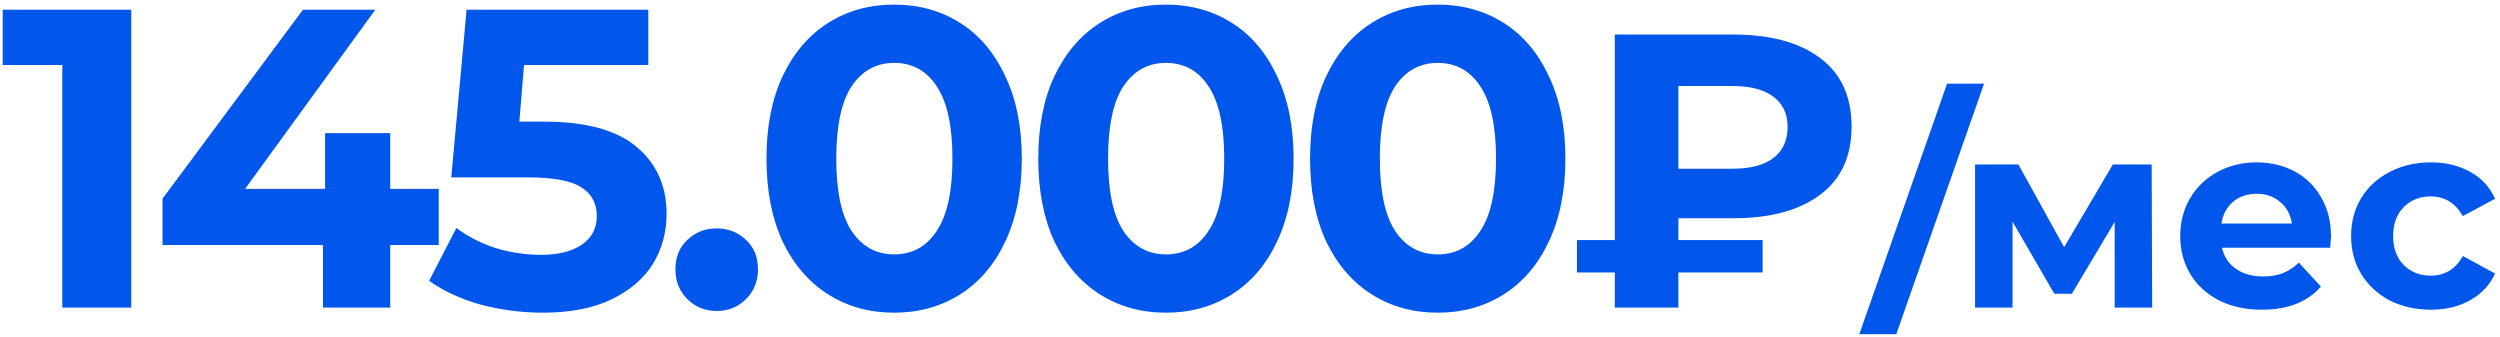 <?xml version="1.0" encoding="UTF-8"?> <svg xmlns="http://www.w3.org/2000/svg" width="282" height="38" viewBox="0 0 282 38" fill="none"><path d="M14.802 1.095V34.695H7.026V7.335H0.306V1.095H14.802ZM49.487 27.639H44.015V34.695H36.431V27.639H18.335V22.407L34.175 1.095H42.335L27.647 21.303H36.671V15.015H44.015V21.303H49.487V27.639ZM61.319 13.719C66.055 13.719 69.543 14.663 71.783 16.551C74.055 18.439 75.191 20.967 75.191 24.135C75.191 26.183 74.679 28.055 73.655 29.751C72.631 31.415 71.063 32.759 68.951 33.783C66.871 34.775 64.295 35.271 61.223 35.271C58.855 35.271 56.519 34.967 54.215 34.359C51.943 33.719 50.007 32.823 48.407 31.671L51.479 25.719C52.759 26.679 54.231 27.431 55.895 27.975C57.559 28.487 59.271 28.743 61.031 28.743C62.983 28.743 64.519 28.359 65.639 27.591C66.759 26.823 67.319 25.751 67.319 24.375C67.319 22.935 66.727 21.847 65.543 21.111C64.391 20.375 62.375 20.007 59.495 20.007H50.903L52.631 1.095H73.127V7.335H59.111L58.583 13.719H61.319ZM80.842 35.079C79.53 35.079 78.426 34.631 77.53 33.735C76.634 32.839 76.186 31.719 76.186 30.375C76.186 28.999 76.634 27.895 77.53 27.063C78.426 26.199 79.53 25.767 80.842 25.767C82.154 25.767 83.258 26.199 84.154 27.063C85.05 27.895 85.498 28.999 85.498 30.375C85.498 31.719 85.05 32.839 84.154 33.735C83.258 34.631 82.154 35.079 80.842 35.079ZM100.859 35.271C98.075 35.271 95.595 34.583 93.419 33.207C91.243 31.831 89.531 29.847 88.283 27.255C87.067 24.631 86.459 21.511 86.459 17.895C86.459 14.279 87.067 11.175 88.283 8.583C89.531 5.959 91.243 3.959 93.419 2.583C95.595 1.207 98.075 0.519 100.859 0.519C103.643 0.519 106.123 1.207 108.299 2.583C110.475 3.959 112.171 5.959 113.387 8.583C114.635 11.175 115.259 14.279 115.259 17.895C115.259 21.511 114.635 24.631 113.387 27.255C112.171 29.847 110.475 31.831 108.299 33.207C106.123 34.583 103.643 35.271 100.859 35.271ZM100.859 28.695C102.907 28.695 104.507 27.815 105.659 26.055C106.843 24.295 107.435 21.575 107.435 17.895C107.435 14.215 106.843 11.495 105.659 9.735C104.507 7.975 102.907 7.095 100.859 7.095C98.843 7.095 97.243 7.975 96.059 9.735C94.907 11.495 94.331 14.215 94.331 17.895C94.331 21.575 94.907 24.295 96.059 26.055C97.243 27.815 98.843 28.695 100.859 28.695ZM131.517 35.271C128.733 35.271 126.253 34.583 124.077 33.207C121.901 31.831 120.189 29.847 118.941 27.255C117.725 24.631 117.117 21.511 117.117 17.895C117.117 14.279 117.725 11.175 118.941 8.583C120.189 5.959 121.901 3.959 124.077 2.583C126.253 1.207 128.733 0.519 131.517 0.519C134.301 0.519 136.781 1.207 138.957 2.583C141.133 3.959 142.829 5.959 144.045 8.583C145.293 11.175 145.917 14.279 145.917 17.895C145.917 21.511 145.293 24.631 144.045 27.255C142.829 29.847 141.133 31.831 138.957 33.207C136.781 34.583 134.301 35.271 131.517 35.271ZM131.517 28.695C133.565 28.695 135.165 27.815 136.317 26.055C137.501 24.295 138.093 21.575 138.093 17.895C138.093 14.215 137.501 11.495 136.317 9.735C135.165 7.975 133.565 7.095 131.517 7.095C129.501 7.095 127.901 7.975 126.717 9.735C125.565 11.495 124.989 14.215 124.989 17.895C124.989 21.575 125.565 24.295 126.717 26.055C127.901 27.815 129.501 28.695 131.517 28.695ZM162.175 35.271C159.391 35.271 156.911 34.583 154.735 33.207C152.559 31.831 150.847 29.847 149.599 27.255C148.383 24.631 147.775 21.511 147.775 17.895C147.775 14.279 148.383 11.175 149.599 8.583C150.847 5.959 152.559 3.959 154.735 2.583C156.911 1.207 159.391 0.519 162.175 0.519C164.959 0.519 167.439 1.207 169.615 2.583C171.791 3.959 173.487 5.959 174.703 8.583C175.951 11.175 176.575 14.279 176.575 17.895C176.575 21.511 175.951 24.631 174.703 27.255C173.487 29.847 171.791 31.831 169.615 33.207C167.439 34.583 164.959 35.271 162.175 35.271ZM162.175 28.695C164.223 28.695 165.823 27.815 166.975 26.055C168.159 24.295 168.751 21.575 168.751 17.895C168.751 14.215 168.159 11.495 166.975 9.735C165.823 7.975 164.223 7.095 162.175 7.095C160.159 7.095 158.559 7.975 157.375 9.735C156.223 11.495 155.647 14.215 155.647 17.895C155.647 21.575 156.223 24.295 157.375 26.055C158.559 27.815 160.159 28.695 162.175 28.695ZM189.321 24.619V27.083H198.825V30.735H189.321V34.695H182.149V30.735H177.881V27.083H182.149V3.895H195.481C199.676 3.895 202.947 4.775 205.293 6.535C207.669 8.295 208.857 10.877 208.857 14.279C208.857 17.653 207.669 20.219 205.293 21.979C202.947 23.739 199.676 24.619 195.481 24.619H189.321ZM201.641 14.323C201.641 12.827 201.099 11.683 200.013 10.891C198.957 10.099 197.432 9.703 195.437 9.703H189.321V19.031H195.437C197.432 19.031 198.957 18.635 200.013 17.843C201.099 17.022 201.641 15.849 201.641 14.323ZM219.631 9.435H223.801L213.901 37.695H209.731L219.631 9.435ZM238.536 34.695V25.035L233.706 33.135H231.726L227.016 25.005V34.695H222.786V18.555H227.676L232.836 27.885L238.326 18.555H242.706L242.766 34.695H238.536ZM262.939 26.685C262.939 26.745 262.909 27.165 262.849 27.945H250.639C250.859 28.945 251.379 29.735 252.199 30.315C253.019 30.895 254.039 31.185 255.259 31.185C256.099 31.185 256.839 31.065 257.479 30.825C258.139 30.565 258.749 30.165 259.309 29.625L261.799 32.325C260.279 34.065 258.059 34.935 255.139 34.935C253.319 34.935 251.709 34.585 250.309 33.885C248.909 33.165 247.829 32.175 247.069 30.915C246.309 29.655 245.929 28.225 245.929 26.625C245.929 25.045 246.299 23.625 247.039 22.365C247.799 21.085 248.829 20.095 250.129 19.395C251.449 18.675 252.919 18.315 254.539 18.315C256.119 18.315 257.549 18.655 258.829 19.335C260.109 20.015 261.109 20.995 261.829 22.275C262.569 23.535 262.939 25.005 262.939 26.685ZM254.569 21.855C253.509 21.855 252.619 22.155 251.899 22.755C251.179 23.355 250.739 24.175 250.579 25.215H258.529C258.369 24.195 257.929 23.385 257.209 22.785C256.489 22.165 255.609 21.855 254.569 21.855ZM274.206 34.935C272.486 34.935 270.936 34.585 269.556 33.885C268.196 33.165 267.126 32.175 266.346 30.915C265.586 29.655 265.206 28.225 265.206 26.625C265.206 25.025 265.586 23.595 266.346 22.335C267.126 21.075 268.196 20.095 269.556 19.395C270.936 18.675 272.486 18.315 274.206 18.315C275.906 18.315 277.386 18.675 278.646 19.395C279.926 20.095 280.856 21.105 281.436 22.425L277.806 24.375C276.966 22.895 275.756 22.155 274.176 22.155C272.956 22.155 271.946 22.555 271.146 23.355C270.346 24.155 269.946 25.245 269.946 26.625C269.946 28.005 270.346 29.095 271.146 29.895C271.946 30.695 272.956 31.095 274.176 31.095C275.776 31.095 276.986 30.355 277.806 28.875L281.436 30.855C280.856 32.135 279.926 33.135 278.646 33.855C277.386 34.575 275.906 34.935 274.206 34.935Z" fill="#0156EB"></path></svg> 